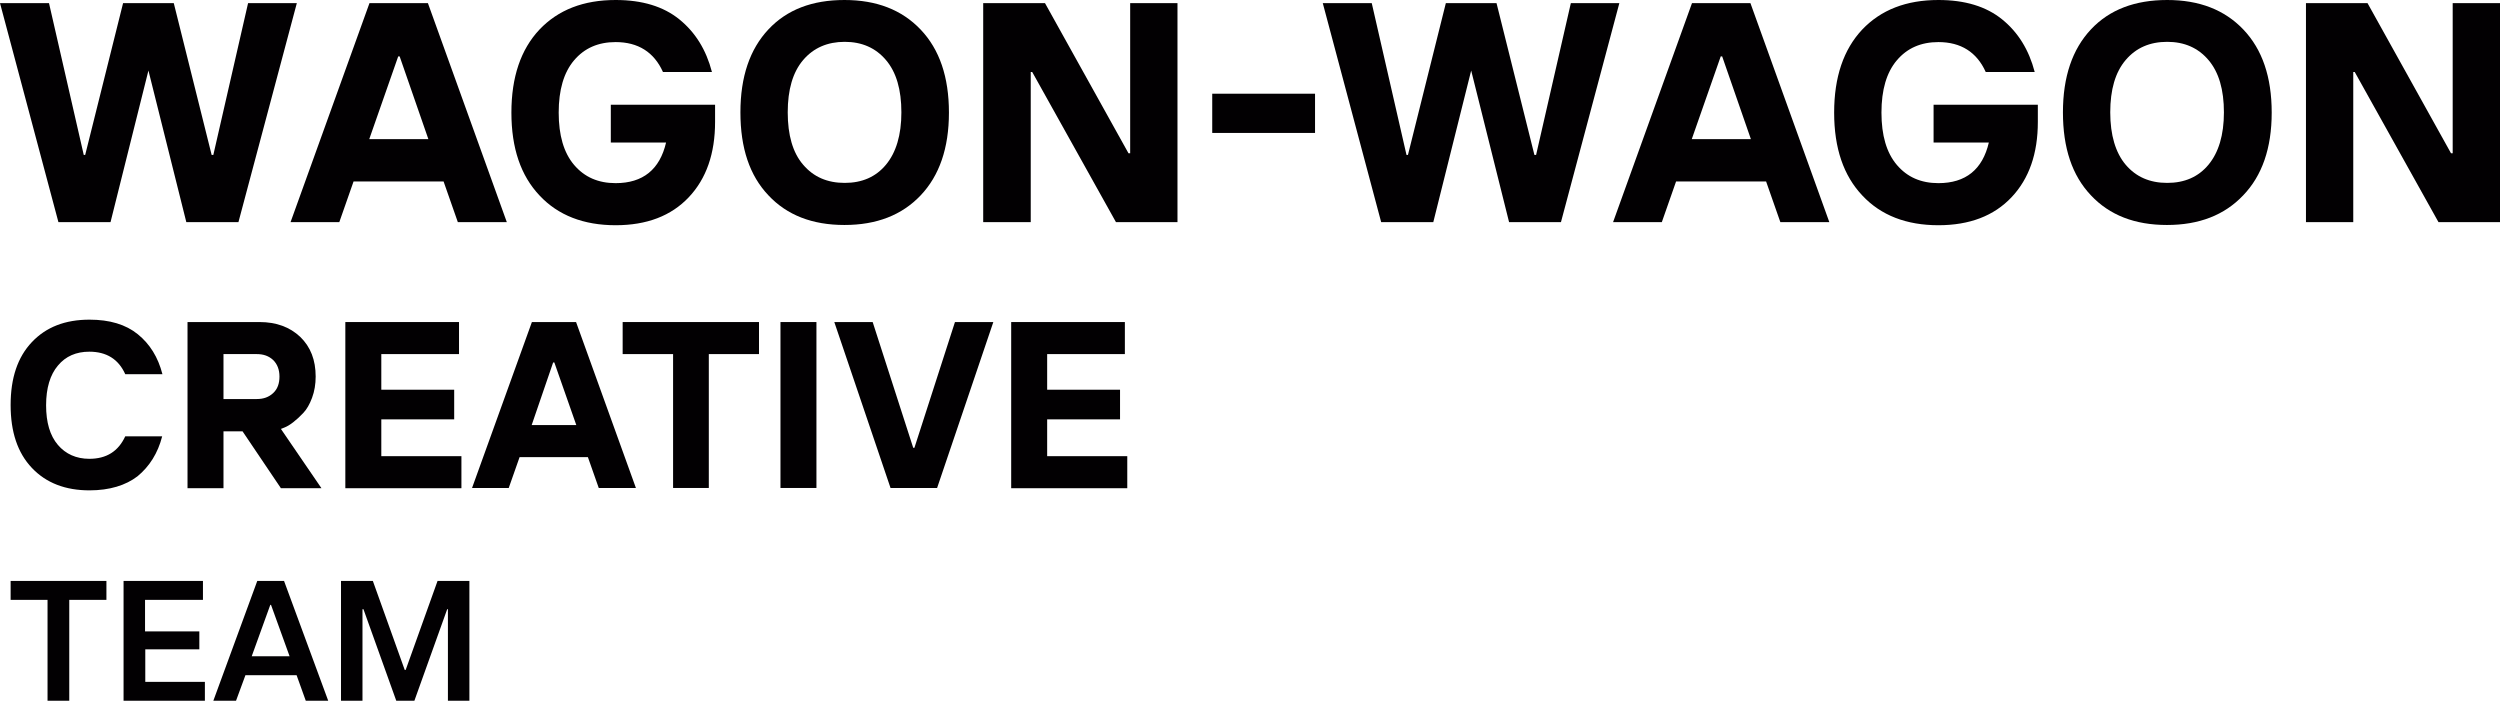 <?xml version="1.0" encoding="UTF-8"?> <svg xmlns="http://www.w3.org/2000/svg" width="132" height="37" viewBox="0 0 132 37" fill="none"> <path d="M3.084 11.727L0 0.164H2.587L4.422 8.18H4.498L6.499 0.164H9.175L11.175 8.18H11.264L13.099 0.164H15.673L12.59 11.727H9.837L7.837 3.724L5.836 11.727H3.084Z" fill="#020002"></path> <path d="M15.342 11.727L19.509 0.164H22.593L26.759 11.727H24.173L23.421 9.581H18.668L17.916 11.727H15.342ZM19.496 7.347H22.618L21.102 2.979H21.025L19.496 7.347Z" fill="#020002"></path> <path d="M32.506 11.892C30.824 11.892 29.474 11.374 28.492 10.326C27.498 9.278 27.002 7.827 27.002 5.946C27.002 4.065 27.498 2.613 28.48 1.565C29.474 0.518 30.811 0 32.506 0C33.908 0 35.029 0.341 35.87 1.023C36.711 1.704 37.285 2.626 37.59 3.8H35.004C34.532 2.752 33.691 2.222 32.506 2.222C31.589 2.222 30.863 2.537 30.314 3.181C29.767 3.825 29.499 4.747 29.499 5.946C29.499 7.145 29.767 8.067 30.314 8.71C30.863 9.354 31.589 9.67 32.506 9.67C33.946 9.67 34.838 8.95 35.169 7.524H32.251V5.529H37.756V6.438C37.756 8.104 37.297 9.43 36.367 10.415C35.437 11.399 34.15 11.892 32.506 11.892Z" fill="#020002"></path> <path d="M48.613 10.313C47.619 11.361 46.281 11.879 44.586 11.879C42.892 11.879 41.553 11.361 40.572 10.313C39.578 9.266 39.094 7.814 39.094 5.933C39.094 4.052 39.591 2.6 40.572 1.553C41.553 0.505 42.892 0 44.586 0C46.281 0 47.619 0.518 48.613 1.565C49.607 2.613 50.104 4.065 50.104 5.946C50.104 7.827 49.594 9.278 48.613 10.313ZM42.407 8.698C42.955 9.342 43.682 9.657 44.599 9.657C45.517 9.657 46.243 9.342 46.778 8.698C47.313 8.054 47.593 7.132 47.593 5.933C47.593 4.734 47.326 3.812 46.778 3.169C46.23 2.525 45.504 2.209 44.599 2.209C43.694 2.209 42.955 2.525 42.407 3.169C41.859 3.812 41.592 4.734 41.592 5.933C41.592 7.132 41.859 8.067 42.407 8.698Z" fill="#020002"></path> <path d="M51.913 11.727V0.164H55.175L59.584 8.092H59.673V0.164H62.171V11.727H58.922L54.5 3.8H54.423V11.727H51.913Z" fill="#020002"></path> <path d="M64.006 7.019V4.948H69.434V7.019H64.006Z" fill="#020002"></path> <path d="M72.925 11.727L69.842 0.164H72.428L74.263 8.18H74.34L76.341 0.164H79.016L81.017 8.18H81.106L82.941 0.164H85.502L82.419 11.727H79.679L77.678 3.724L75.678 11.727H72.925Z" fill="#020002"></path> <path d="M85.171 11.727L89.338 0.164H92.422L96.588 11.727H94.002L93.25 9.581H88.497L87.745 11.727H85.171ZM89.325 7.347H92.447L90.931 2.979H90.854L89.325 7.347Z" fill="#020002"></path> <path d="M102.348 11.892C100.666 11.892 99.315 11.374 98.334 10.326C97.34 9.278 96.843 7.827 96.843 5.946C96.843 4.065 97.34 2.613 98.321 1.565C99.315 0.518 100.653 0 102.348 0C103.75 0 104.871 0.341 105.712 1.023C106.553 1.704 107.126 2.626 107.432 3.8H104.846C104.374 2.752 103.533 2.222 102.348 2.222C101.431 2.222 100.704 2.537 100.156 3.181C99.608 3.825 99.341 4.747 99.341 5.946C99.341 7.145 99.608 8.067 100.156 8.71C100.704 9.354 101.431 9.67 102.348 9.67C103.788 9.67 104.68 8.95 105.011 7.524H102.093V5.529H107.598V6.438C107.598 8.104 107.139 9.43 106.209 10.415C105.279 11.399 103.992 11.892 102.348 11.892Z" fill="#020002"></path> <path d="M118.442 10.313C117.448 11.361 116.11 11.879 114.415 11.879C112.721 11.879 111.383 11.361 110.401 10.313C109.408 9.266 108.923 7.814 108.923 5.933C108.923 4.052 109.42 2.6 110.401 1.553C111.383 0.505 112.733 0 114.428 0C116.123 0 117.461 0.518 118.455 1.565C119.449 2.613 119.946 4.065 119.946 5.946C119.946 7.827 119.436 9.278 118.442 10.313ZM112.236 8.698C112.784 9.342 113.511 9.657 114.428 9.657C115.346 9.657 116.072 9.342 116.607 8.698C117.142 8.054 117.423 7.132 117.423 5.933C117.423 4.734 117.155 3.812 116.607 3.169C116.059 2.525 115.333 2.209 114.428 2.209C113.511 2.209 112.784 2.525 112.236 3.169C111.688 3.812 111.421 4.734 111.421 5.933C111.421 7.132 111.701 8.067 112.236 8.698Z" fill="#020002"></path> <path d="M121.755 11.727V0.164H125.004L129.413 8.092H129.502V0.164H132V11.727H128.751L124.329 3.8H124.252V11.727H121.755Z" fill="#020002"></path> <path d="M4.727 25.891C3.453 25.891 2.434 25.5 1.682 24.704C0.93 23.909 0.561 22.811 0.561 21.384C0.561 19.958 0.93 18.86 1.682 18.064C2.434 17.269 3.44 16.878 4.727 16.878C5.785 16.878 6.639 17.13 7.276 17.648C7.913 18.165 8.346 18.86 8.576 19.756H6.613C6.256 18.961 5.619 18.569 4.715 18.569C4.027 18.569 3.466 18.809 3.058 19.302C2.65 19.781 2.434 20.488 2.434 21.397C2.434 22.306 2.638 23 3.058 23.493C3.466 23.972 4.027 24.225 4.715 24.225C5.619 24.225 6.244 23.834 6.613 23.038H8.563C8.334 23.934 7.888 24.629 7.263 25.146C6.639 25.626 5.785 25.891 4.727 25.891Z" fill="#020002"></path> <path d="M9.901 25.765V17.004H13.698C14.59 17.004 15.304 17.269 15.852 17.787C16.4 18.317 16.667 19.011 16.667 19.882C16.667 20.286 16.604 20.665 16.476 21.006C16.349 21.347 16.196 21.612 16.017 21.801C15.839 21.991 15.661 22.155 15.482 22.294C15.304 22.432 15.151 22.521 15.023 22.571L14.832 22.647L16.973 25.778H14.832L12.806 22.773H11.8V25.778H9.901V25.765ZM11.8 21.069H13.558C13.915 21.069 14.195 20.968 14.425 20.753C14.654 20.539 14.756 20.248 14.756 19.882C14.756 19.516 14.641 19.226 14.425 19.011C14.195 18.797 13.915 18.696 13.558 18.696H11.8V21.069Z" fill="#020002"></path> <path d="M18.234 25.765V17.004H24.236V18.696H20.133V20.577H23.981V22.142H20.133V24.086H24.363V25.778H18.234V25.765Z" fill="#020002"></path> <path d="M24.924 25.765L28.084 17.004H30.416L33.576 25.765H31.614L31.041 24.137H27.434L26.861 25.765H24.924ZM28.072 22.445H30.429L29.269 19.138H29.206L28.072 22.445Z" fill="#020002"></path> <path d="M35.539 25.765V18.696H32.876V17.004H40.075V18.696H37.425V25.765H35.539Z" fill="#020002"></path> <path d="M41.209 25.765V17.004H43.108V25.765H41.209Z" fill="#020002"></path> <path d="M47.02 25.765L44.051 17.004H46.077L48.218 23.644H48.281L50.422 17.004H52.448L49.479 25.765H47.02Z" fill="#020002"></path> <path d="M53.391 25.765V17.004H59.393V18.696H55.29V20.577H59.138V22.142H55.29V24.086H59.52V25.778H53.391V25.765Z" fill="#020002"></path> <path d="M2.51 37V31.673H0.561V30.675H5.619V31.673H3.657V37H2.51Z" fill="#020002"></path> <path d="M6.524 37V30.675H10.716V31.673H7.658V33.339H10.525V34.286H7.671V36.003H10.818V37H6.524Z" fill="#020002"></path> <path d="M11.264 37L13.583 30.675H14.998L17.33 37H16.145L15.66 35.649H12.959L12.462 37H11.264ZM13.29 34.652H15.291L14.31 31.938H14.271L13.29 34.652Z" fill="#020002"></path> <path d="M18.005 37V30.675H19.687L21.369 35.371H21.42L23.102 30.675H24.784V37H23.65V32.165H23.612L21.879 37H20.923L19.19 32.165H19.139V37H18.005Z" fill="#020002"></path> </svg> 